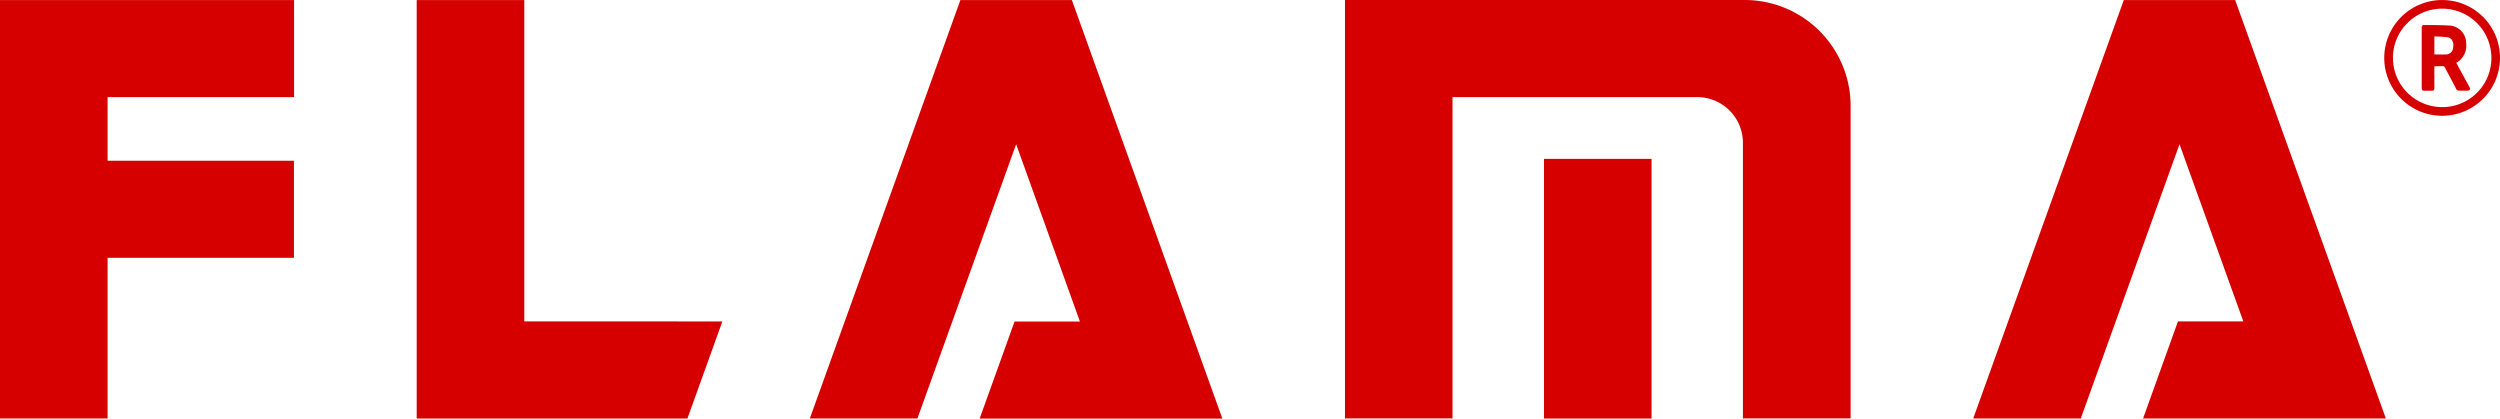 <svg id="LOGO_FLAMA" data-name="LOGO FLAMA" xmlns="http://www.w3.org/2000/svg" width="71.102" height="11.903" viewBox="0 0 71.102 11.903">
  <path id="Path_22810" data-name="Path 22810" d="M434.742.01a1.646,1.646,0,1,0,1.636,1.646A1.641,1.641,0,0,0,434.742.01m0,3.045a1.4,1.4,0,1,1,1.391-1.4,1.395,1.395,0,0,1-1.391,1.4" transform="translate(-365.276 -0.009)" fill="#d70000"/>
  <path id="Path_22811" data-name="Path 22811" d="M440.129,5.724v.122q0,.242,0,.484c0,.075-.014.089-.087.089s-.129,0-.193,0-.081-.024-.08-.083q0-.739,0-1.478c0-.08,0-.159,0-.239,0-.044.019-.069.063-.068.25,0,.5,0,.748.016a.5.5,0,0,1,.453.487.566.566,0,0,1-.28.572l.153.283c.073.134.147.268.219.4.038.071.016.108-.063.108s-.15,0-.225,0a.089.089,0,0,1-.092-.057c-.1-.2-.207-.392-.309-.589a.076.076,0,0,0-.081-.051Zm0-.337c.115,0,.227.005.338,0a.2.2,0,0,0,.193-.175c.034-.15-.025-.292-.145-.312a3.627,3.627,0,0,0-.386-.024Z" transform="translate(-370.894 -3.839)" fill="#d70000"/>
  <path id="Path_22812" data-name="Path 22812" d="M8.364,2.772V.01H0v11.9H3.06V7.341h5.3V4.58H3.06V2.772Z" transform="translate(0 -0.009)" fill="#d70000"/>
  <path id="Path_22813" data-name="Path 22813" d="M78.733,9.149V.01H75.673v9.14h0v2.761h7.7l.994-2.761Z" transform="translate(-63.822 -0.008)" fill="#d70000"/>
  <path id="Path_22814" data-name="Path 22814" d="M154.52.01h-3.171l-4.282,11.9h3.06l2.808-7.8,1.814,5.042H152.89l-.993,2.761H158.8Z" transform="translate(-124.035 -0.008)" fill="#d70000"/>
  <path id="Path_22815" data-name="Path 22815" d="M365.768.01H362.6l-4.282,11.9h3.059l2.808-7.8L366,9.149h-1.859l-.993,2.761h6.906Z" transform="translate(-302.198 -0.008)" fill="#d70000"/>
  <rect id="Rectangle_867" data-name="Rectangle 867" width="3.059" height="7.385" transform="translate(43.912 4.518)" fill="#d70000"/>
  <path id="Path_22816" data-name="Path 22816" d="M255.624,0H244.25V11.9h3.059V2.762h6.959a1.3,1.3,0,0,1,1.3,1.309V11.9h3.063V3.022a3.014,3.014,0,0,0-3-3.022" transform="translate(-205.998)" fill="#d70000"/>
</svg>
